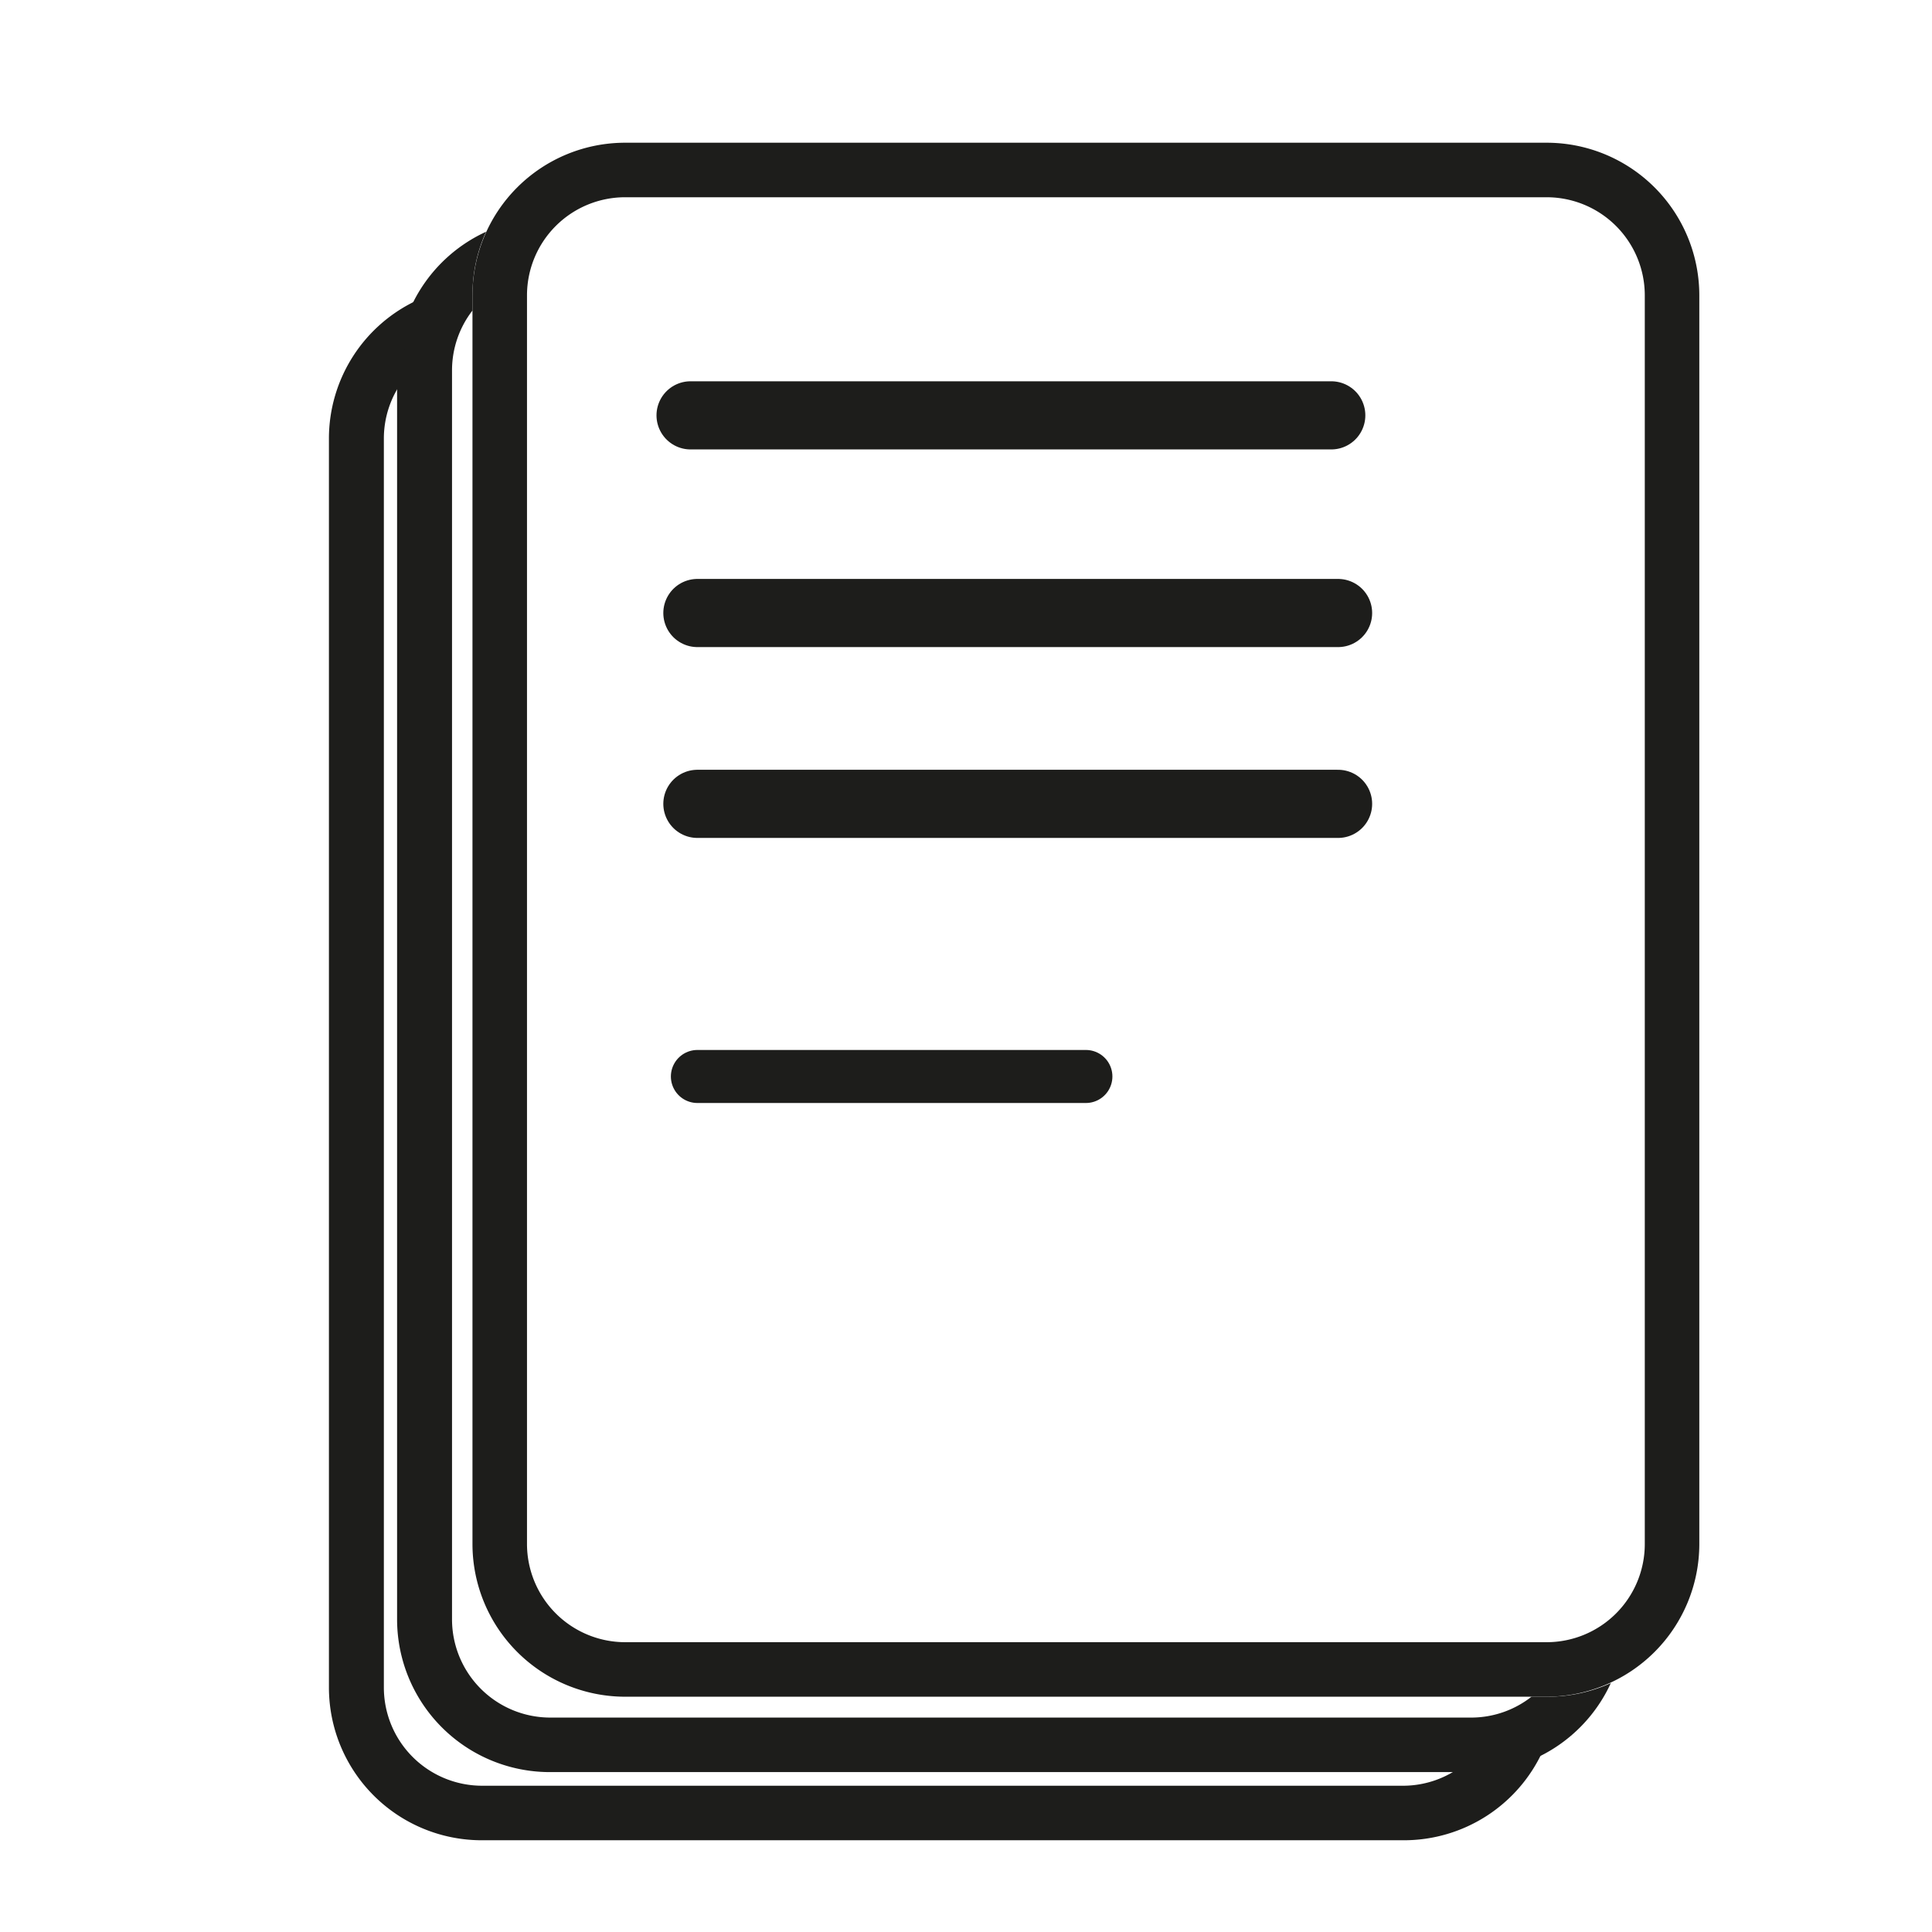<svg id="Ebene_1" data-name="Ebene 1" xmlns="http://www.w3.org/2000/svg" viewBox="0 0 141.73 141.73"><defs><style>.cls-1{fill:#1d1d1b;}.cls-2,.cls-3{fill:#fff;stroke:#1d1d1b;stroke-linecap:round;stroke-miterlimit:10;}.cls-2{stroke-width:5px;}.cls-3{stroke-width:3.89px;}</style></defs><path class="cls-1" d="M113.46,10.47H45.86a11.2,11.2,0,0,0-11.2,11.2v91.59a11.21,11.21,0,0,0,11.2,11.21h67.6a11.21,11.21,0,0,0,11.2-11.21V21.67A11.2,11.2,0,0,0,113.46,10.47Zm7.2,102.8a7.2,7.2,0,0,1-7.2,7.2H45.86a7.21,7.21,0,0,1-7.2-7.2V21.67a7.2,7.2,0,0,1,7.2-7.2h67.6a7.2,7.2,0,0,1,7.2,7.2v91.6Z"/><line class="cls-2" x1="50.66" y1="30.47" x2="97.66" y2="30.47"/><line class="cls-2" x1="51.16" y1="44.97" x2="98.16" y2="44.97"/><line class="cls-2" x1="51.16" y1="58.97" x2="98.16" y2="58.97"/><line class="cls-3" x1="51.16" y1="78.97" x2="79.66" y2="78.97"/><path class="cls-1" d="M113.46,124.47h-1.11A7.17,7.17,0,0,1,108,126H40.36a7.21,7.21,0,0,1-7.2-7.2V27.17a7.17,7.17,0,0,1,1.5-4.39V21.67a11.2,11.2,0,0,1,1-4.67,11.19,11.19,0,0,0-6.53,10.17v91.59A11.21,11.21,0,0,0,40.36,130H108a11.2,11.2,0,0,0,10.17-6.53A11.2,11.2,0,0,1,113.46,124.47Z"/><path class="cls-1" d="M108.46,129.47h-1.11A7.17,7.17,0,0,1,103,131H35.36a7.21,7.21,0,0,1-7.2-7.2V32.17a7.17,7.17,0,0,1,1.5-4.39V26.67a11.2,11.2,0,0,1,1-4.67,11.19,11.19,0,0,0-6.53,10.17v91.59A11.21,11.21,0,0,0,35.36,135H103a11.2,11.2,0,0,0,10.17-6.53A11.2,11.2,0,0,1,108.46,129.47Z"/></svg>